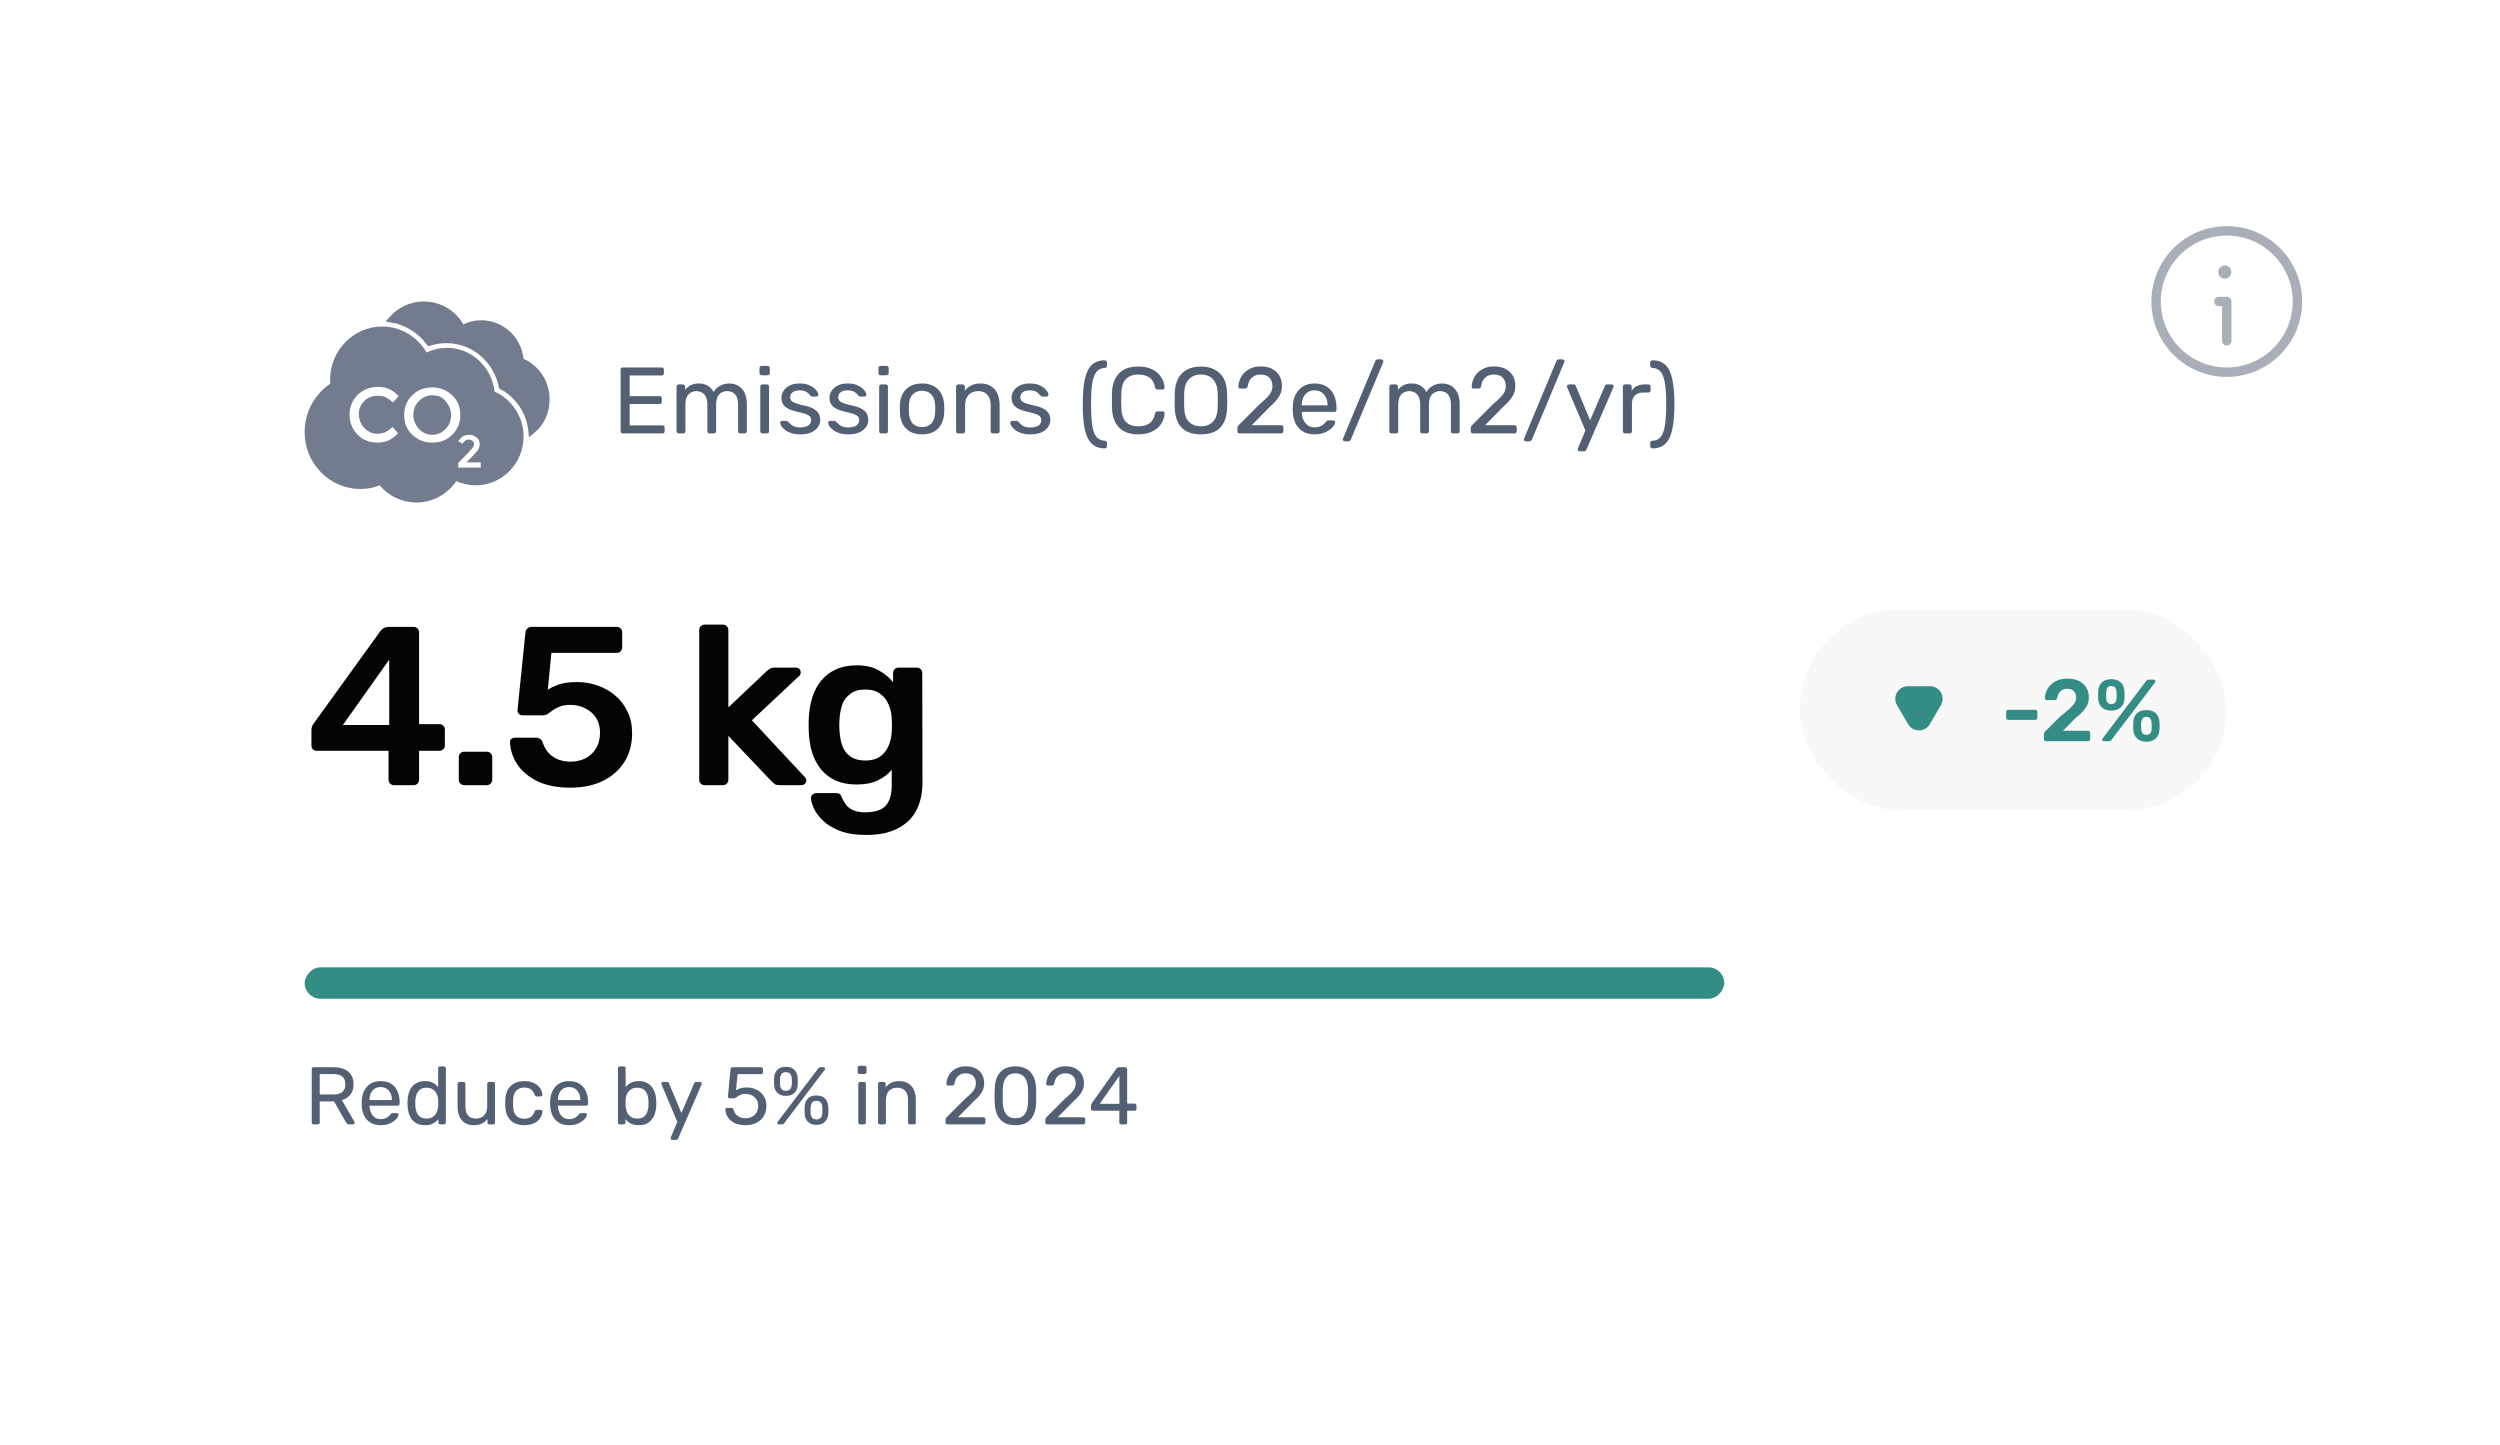 <svg width="398" height="230" viewBox="0 0 398 230" fill="none" xmlns="http://www.w3.org/2000/svg">
<g filter="url(#filter0_d_7802_29107)">
<rect x="16.5" y="14" width="370" height="198" rx="24" fill="white" shape-rendering="crispEdges"/>
<path d="M82.859 55.177L82.892 55.461L83.153 55.577C85.411 56.575 86.999 58.883 86.999 61.586C86.999 63.669 86.086 65.502 84.624 66.647C84.324 63.599 82.533 60.912 79.901 59.511C79.037 55.266 75.404 52.132 71.087 52.132C70.173 52.132 69.262 52.27 68.355 52.542C66.9 50.599 64.728 49.237 62.355 48.838C63.593 47.427 65.401 46.5 67.43 46.5C70.008 46.5 72.122 47.809 73.336 49.899L73.573 50.308L73.995 50.093C74.736 49.715 75.633 49.484 76.612 49.484C79.839 49.484 82.481 51.934 82.859 55.177Z" fill="#727C8E" stroke="#727C8E"/>
<path d="M67.055 62.184C67.538 61.692 68.143 61.422 68.811 61.422C69.212 61.422 69.528 61.478 69.795 61.591C70.06 61.702 70.303 61.879 70.544 62.16C71.051 62.751 71.317 63.386 71.317 64.073C71.317 64.854 71.043 65.474 70.566 65.961C70.084 66.453 69.479 66.723 68.811 66.723C68.148 66.723 67.547 66.457 67.067 65.973C66.567 65.385 66.305 64.755 66.305 64.073C66.305 63.292 66.578 62.671 67.055 62.184Z" fill="#727C8E" stroke="#727C8E"/>
<path d="M78.228 60.394L78.258 60.685L78.526 60.801C81.027 61.883 82.856 64.523 82.856 67.472C82.856 71.516 79.658 74.764 75.719 74.764C74.74 74.764 73.75 74.534 72.827 74.141L72.445 73.979L72.215 74.324C70.924 76.261 68.722 77.5 66.294 77.5C64.092 77.5 62.118 76.493 60.828 74.944L60.59 74.659L60.248 74.804C59.349 75.187 58.362 75.345 57.356 75.345C52.767 75.345 49 71.516 49 66.808C49 63.747 50.538 61.081 52.844 59.512L53.062 59.363V59.099V59.097V59.096V59.094V59.093V59.091V59.09V59.089V59.087V59.086V59.084V59.083V59.081V59.08V59.078V59.077V59.075V59.074V59.072V59.071V59.069V59.068V59.067V59.065V59.064V59.062V59.061V59.059V59.058V59.056V59.055V59.053V59.052V59.051V59.049V59.048V59.046V59.045V59.043V59.042V59.04V59.039V59.038V59.036V59.035V59.033V59.032V59.03V59.029V59.027V59.026V59.024V59.023V59.021V59.02V59.019V59.017V59.016V59.014V59.013V59.011V59.01V59.008V59.007V59.005V59.004V59.002V59.001V59V58.998V58.997V58.995V58.994V58.992V58.991V58.989V58.988V58.986V58.985V58.983V58.982V58.981V58.979V58.978V58.976V58.975V58.973V58.972V58.97V58.969V58.968V58.966V58.965V58.963V58.962V58.96V58.959V58.957V58.956V58.954V58.953V58.952V58.95V58.949V58.947V58.946V58.944V58.943V58.941V58.94V58.938V58.937V58.935V58.934V58.932V58.931V58.93V58.928V58.927V58.925V58.924V58.922V58.921V58.919V58.918V58.916V58.915V58.914V58.912V58.911V58.909V58.908V58.906V58.905V58.903V58.902V58.901V58.899V58.898V58.896V58.895V58.893V58.892V58.89V58.889V58.887V58.886V58.884V58.883V58.882V58.88V58.879V58.877V58.876V58.874V58.873V58.871V58.87V58.868V58.867V58.865V58.864V58.863V58.861V58.86V58.858V58.857V58.855V58.854V58.852V58.851V58.849V58.848V58.847V58.845V58.844V58.842V58.841V58.839V58.838V58.836V58.835V58.833V58.832V58.831V58.829V58.828V58.826V58.825V58.823V58.822V58.82V58.819V58.817V58.816V58.815V58.813V58.812V58.81V58.809V58.807V58.806V58.804V58.803V58.801V58.8V58.798V58.797V58.796V58.794V58.793V58.791V58.79V58.788V58.787V58.785V58.784V58.782V58.781V58.779V58.778V58.777V58.775V58.774V58.772V58.771V58.769V58.768V58.766V58.765V58.764V58.762V58.761V58.759V58.758V58.756V58.755V58.753V58.752V58.75V58.749V58.748V58.746V58.745V58.743V58.742V58.74V58.739V58.737V58.736V58.734V58.733V58.731V58.73V58.728V58.727V58.726V58.724V58.723V58.721V58.72V58.718V58.717V58.715V58.714V58.712V58.711V58.71V58.708V58.707V58.705V58.704V58.702V58.701V58.699V58.698V58.697V58.695V58.694V58.692V58.691V58.689V58.688V58.686V58.685V58.683V58.682V58.68V58.679V58.678V58.676V58.675V58.673V58.672V58.67V58.669V58.667V58.666V58.664V58.663V58.661V58.66V58.659V58.657V58.656V58.654V58.653V58.651V58.65V58.648V58.647V58.645V58.644V58.642V58.641V58.64V58.638V58.637V58.635V58.634V58.632V58.631V58.629V58.628V58.627V58.625V58.624V58.622V58.621V58.619V58.618V58.616V58.615V58.613V58.612V58.611V58.609V58.608V58.606V58.605V58.603V58.602V58.6V58.599V58.597V58.596V58.594V58.593V58.592V58.59V58.589V58.587V58.586V58.584V58.583V58.581V58.58V58.578V58.577V58.575V58.574V58.573V58.571V58.57V58.568V58.567V58.565V58.564V58.562V58.561V58.559V58.558V58.557V58.555V58.554V58.552V58.551V58.549V58.548V58.546V58.545V58.544V58.542V58.541V58.539V58.538V58.536V58.535V58.533V58.532V58.53V58.529V58.527V58.526V58.525V58.523V58.522V58.52V58.519V58.517V58.516V58.514V58.513V58.511V58.51V58.508V58.507V58.506V58.504V58.503V58.501V58.5V58.498V58.497V58.495V58.494V58.492V58.491V58.489V58.488V58.487V58.485V58.484V58.482V58.481V58.479V58.478V58.476V58.475V58.474V58.472V58.471V58.469V58.468V58.466V58.465V58.463V58.462V58.46V58.459V58.458V58.456V58.455V58.453V58.452V58.45V58.449V58.447V58.446V58.444V58.443V58.441V58.44V58.438V58.437V58.436V58.434V58.433V58.431V58.43V58.428V58.427V58.425V58.424V58.422V58.421V58.42V58.418V58.417V58.415V58.414V58.412V58.411V58.409V58.408V58.407V58.405V58.404V58.402V58.401V58.399V58.398V58.396V58.395V58.393V58.392V58.39V58.389V58.388V58.386V58.385V58.383V58.382V58.38V58.379V58.377V58.376V58.374V58.373V58.371V58.37V58.369V58.367V58.366V58.364V58.363V58.361V58.36V58.358V58.357V58.355V58.354V58.353C53.062 54.063 56.582 50.48 60.85 50.48C63.663 50.48 66.107 52.03 67.488 54.378L67.727 54.784L68.146 54.57C69.043 54.112 70.101 53.879 71.169 53.879C74.799 53.879 77.847 56.739 78.228 60.394ZM62.847 65.645L62.491 65.249L62.118 65.629C61.768 65.987 61.418 66.204 61.129 66.353C60.791 66.489 60.453 66.557 60.038 66.557C59.385 66.557 58.857 66.299 58.363 65.795C57.902 65.325 57.689 64.789 57.613 63.968C57.617 63.213 57.88 62.677 58.363 62.184C58.821 61.718 59.414 61.505 60.119 61.505C60.567 61.505 60.965 61.584 61.191 61.7C61.484 61.849 61.841 62.068 62.199 62.433L62.572 62.814L62.928 62.417L63.822 61.422L64.108 61.104L63.837 60.772C62.922 59.651 61.637 59.096 60.2 59.096C58.779 59.096 57.599 59.555 56.61 60.473L56.601 60.481L56.593 60.49C55.602 61.501 55.15 62.706 55.15 64.073C55.15 65.456 55.695 66.657 56.593 67.573C57.511 68.51 58.702 68.966 60.119 68.966C61.57 68.966 62.759 68.401 63.741 67.308L64.041 66.974L63.741 66.64L62.847 65.645ZM72.456 72.446V72.946H72.956H76.45H76.531H77.031V72.446V71.617V71.117H76.531H75.446L75.832 70.723C76.185 70.363 76.449 70.004 76.625 69.735L76.661 69.68L76.681 69.617C76.684 69.608 76.687 69.599 76.69 69.59C76.766 69.359 76.869 69.045 76.869 68.715C76.869 68.183 76.661 67.604 76.185 67.24C75.792 66.94 75.282 66.723 74.744 66.723C74.296 66.723 73.771 66.81 73.406 67.058C73.101 67.266 72.818 67.561 72.553 67.922L72.237 68.352L72.687 68.639L73.337 69.054L73.72 69.298L74 68.941C74.297 68.561 74.493 68.469 74.662 68.469C74.725 68.469 74.754 68.479 74.771 68.487C74.79 68.495 74.822 68.515 74.874 68.568L74.931 68.626L74.957 68.639C74.963 68.652 74.967 68.667 74.971 68.683C74.975 68.701 74.975 68.713 74.975 68.715C74.975 68.725 74.971 68.766 74.949 68.823C74.927 68.877 74.899 68.92 74.874 68.946C74.792 69.03 74.694 69.147 74.599 69.26C74.581 69.282 74.562 69.305 74.544 69.326C74.424 69.469 74.292 69.623 74.143 69.775L72.599 71.35L72.456 71.496V71.7V72.446ZM68.812 68.966C70.229 68.966 71.42 68.51 72.338 67.573C73.322 66.569 73.781 65.449 73.781 64.073C73.781 62.711 73.331 61.493 72.321 60.556C71.335 59.641 70.157 59.179 68.812 59.179C67.4 59.179 66.212 59.633 65.295 60.564C64.291 61.5 63.844 62.715 63.844 64.073C63.844 65.434 64.294 66.653 65.304 67.59C66.29 68.504 67.468 68.966 68.812 68.966Z" fill="#727C8E" stroke="#727C8E"/>
<path d="M99.15 67C99.04 67 98.955 66.97 98.895 66.91C98.835 66.84 98.805 66.755 98.805 66.655V56.86C98.805 56.75 98.835 56.665 98.895 56.605C98.955 56.535 99.04 56.5 99.15 56.5H105.345C105.455 56.5 105.54 56.535 105.6 56.605C105.66 56.665 105.69 56.75 105.69 56.86V57.43C105.69 57.54 105.66 57.625 105.6 57.685C105.54 57.745 105.455 57.775 105.345 57.775H100.245V61.06H105.015C105.125 61.06 105.21 61.095 105.27 61.165C105.33 61.225 105.36 61.31 105.36 61.42V61.975C105.36 62.075 105.33 62.16 105.27 62.23C105.21 62.29 105.125 62.32 105.015 62.32H100.245V65.725H105.465C105.575 65.725 105.66 65.755 105.72 65.815C105.78 65.875 105.81 65.96 105.81 66.07V66.655C105.81 66.755 105.78 66.84 105.72 66.91C105.66 66.97 105.575 67 105.465 67H99.15ZM108.052 67C107.952 67 107.867 66.97 107.797 66.91C107.737 66.84 107.707 66.755 107.707 66.655V59.545C107.707 59.445 107.737 59.365 107.797 59.305C107.867 59.235 107.952 59.2 108.052 59.2H108.727C108.827 59.2 108.907 59.235 108.967 59.305C109.037 59.365 109.072 59.445 109.072 59.545V60.07C109.302 59.76 109.592 59.515 109.942 59.335C110.292 59.145 110.712 59.05 111.202 59.05C112.332 59.04 113.132 59.5 113.602 60.43C113.832 60.01 114.167 59.675 114.607 59.425C115.047 59.175 115.547 59.05 116.107 59.05C116.627 59.05 117.097 59.17 117.517 59.41C117.947 59.65 118.282 60.015 118.522 60.505C118.772 60.985 118.897 61.59 118.897 62.32V66.655C118.897 66.755 118.862 66.84 118.792 66.91C118.732 66.97 118.652 67 118.552 67H117.847C117.747 67 117.662 66.97 117.592 66.91C117.532 66.84 117.502 66.755 117.502 66.655V62.455C117.502 61.895 117.422 61.455 117.262 61.135C117.102 60.815 116.887 60.59 116.617 60.46C116.347 60.33 116.052 60.265 115.732 60.265C115.472 60.265 115.207 60.33 114.937 60.46C114.667 60.59 114.442 60.815 114.262 61.135C114.092 61.455 114.007 61.895 114.007 62.455V66.655C114.007 66.755 113.972 66.84 113.902 66.91C113.842 66.97 113.762 67 113.662 67H112.957C112.857 67 112.772 66.97 112.702 66.91C112.642 66.84 112.612 66.755 112.612 66.655V62.455C112.612 61.895 112.527 61.455 112.357 61.135C112.187 60.815 111.967 60.59 111.697 60.46C111.427 60.33 111.142 60.265 110.842 60.265C110.582 60.265 110.317 60.33 110.047 60.46C109.777 60.59 109.552 60.815 109.372 61.135C109.202 61.455 109.117 61.89 109.117 62.44V66.655C109.117 66.755 109.082 66.84 109.012 66.91C108.952 66.97 108.872 67 108.772 67H108.052ZM121.382 67C121.282 67 121.197 66.97 121.127 66.91C121.067 66.84 121.037 66.755 121.037 66.655V59.545C121.037 59.445 121.067 59.365 121.127 59.305C121.197 59.235 121.282 59.2 121.382 59.2H122.102C122.202 59.2 122.282 59.235 122.342 59.305C122.402 59.365 122.432 59.445 122.432 59.545V66.655C122.432 66.755 122.402 66.84 122.342 66.91C122.282 66.97 122.202 67 122.102 67H121.382ZM121.262 57.745C121.162 57.745 121.077 57.715 121.007 57.655C120.947 57.585 120.917 57.5 120.917 57.4V56.59C120.917 56.49 120.947 56.41 121.007 56.35C121.077 56.28 121.162 56.245 121.262 56.245H122.207C122.307 56.245 122.387 56.28 122.447 56.35C122.517 56.41 122.552 56.49 122.552 56.59V57.4C122.552 57.5 122.517 57.585 122.447 57.655C122.387 57.715 122.307 57.745 122.207 57.745H121.262ZM127.37 67.15C126.81 67.15 126.33 67.08 125.93 66.94C125.53 66.8 125.205 66.63 124.955 66.43C124.705 66.23 124.515 66.03 124.385 65.83C124.265 65.63 124.2 65.47 124.19 65.35C124.18 65.24 124.215 65.155 124.295 65.095C124.375 65.035 124.455 65.005 124.535 65.005H125.195C125.255 65.005 125.3 65.015 125.33 65.035C125.37 65.045 125.42 65.085 125.48 65.155C125.61 65.295 125.755 65.435 125.915 65.575C126.075 65.715 126.27 65.83 126.5 65.92C126.74 66.01 127.035 66.055 127.385 66.055C127.895 66.055 128.315 65.96 128.645 65.77C128.975 65.57 129.14 65.28 129.14 64.9C129.14 64.65 129.07 64.45 128.93 64.3C128.8 64.15 128.56 64.015 128.21 63.895C127.87 63.775 127.4 63.65 126.8 63.52C126.2 63.38 125.725 63.21 125.375 63.01C125.025 62.8 124.775 62.555 124.625 62.275C124.475 61.985 124.4 61.66 124.4 61.3C124.4 60.93 124.51 60.575 124.73 60.235C124.95 59.885 125.27 59.6 125.69 59.38C126.12 59.16 126.655 59.05 127.295 59.05C127.815 59.05 128.26 59.115 128.63 59.245C129 59.375 129.305 59.54 129.545 59.74C129.785 59.93 129.965 60.12 130.085 60.31C130.205 60.5 130.27 60.66 130.28 60.79C130.29 60.89 130.26 60.975 130.19 61.045C130.12 61.105 130.04 61.135 129.95 61.135H129.32C129.25 61.135 129.19 61.12 129.14 61.09C129.1 61.06 129.06 61.025 129.02 60.985C128.92 60.855 128.8 60.725 128.66 60.595C128.53 60.465 128.355 60.36 128.135 60.28C127.925 60.19 127.645 60.145 127.295 60.145C126.795 60.145 126.42 60.25 126.17 60.46C125.92 60.67 125.795 60.935 125.795 61.255C125.795 61.445 125.85 61.615 125.96 61.765C126.07 61.915 126.28 62.05 126.59 62.17C126.9 62.29 127.36 62.42 127.97 62.56C128.63 62.69 129.15 62.865 129.53 63.085C129.91 63.305 130.18 63.56 130.34 63.85C130.5 64.14 130.58 64.475 130.58 64.855C130.58 65.275 130.455 65.66 130.205 66.01C129.965 66.36 129.605 66.64 129.125 66.85C128.655 67.05 128.07 67.15 127.37 67.15ZM135.016 67.15C134.456 67.15 133.976 67.08 133.576 66.94C133.176 66.8 132.851 66.63 132.601 66.43C132.351 66.23 132.161 66.03 132.031 65.83C131.911 65.63 131.846 65.47 131.836 65.35C131.826 65.24 131.861 65.155 131.941 65.095C132.021 65.035 132.101 65.005 132.181 65.005H132.841C132.901 65.005 132.946 65.015 132.976 65.035C133.016 65.045 133.066 65.085 133.126 65.155C133.256 65.295 133.401 65.435 133.561 65.575C133.721 65.715 133.916 65.83 134.146 65.92C134.386 66.01 134.681 66.055 135.031 66.055C135.541 66.055 135.961 65.96 136.291 65.77C136.621 65.57 136.786 65.28 136.786 64.9C136.786 64.65 136.716 64.45 136.576 64.3C136.446 64.15 136.206 64.015 135.856 63.895C135.516 63.775 135.046 63.65 134.446 63.52C133.846 63.38 133.371 63.21 133.021 63.01C132.671 62.8 132.421 62.555 132.271 62.275C132.121 61.985 132.046 61.66 132.046 61.3C132.046 60.93 132.156 60.575 132.376 60.235C132.596 59.885 132.916 59.6 133.336 59.38C133.766 59.16 134.301 59.05 134.941 59.05C135.461 59.05 135.906 59.115 136.276 59.245C136.646 59.375 136.951 59.54 137.191 59.74C137.431 59.93 137.611 60.12 137.731 60.31C137.851 60.5 137.916 60.66 137.926 60.79C137.936 60.89 137.906 60.975 137.836 61.045C137.766 61.105 137.686 61.135 137.596 61.135H136.966C136.896 61.135 136.836 61.12 136.786 61.09C136.746 61.06 136.706 61.025 136.666 60.985C136.566 60.855 136.446 60.725 136.306 60.595C136.176 60.465 136.001 60.36 135.781 60.28C135.571 60.19 135.291 60.145 134.941 60.145C134.441 60.145 134.066 60.25 133.816 60.46C133.566 60.67 133.441 60.935 133.441 61.255C133.441 61.445 133.496 61.615 133.606 61.765C133.716 61.915 133.926 62.05 134.236 62.17C134.546 62.29 135.006 62.42 135.616 62.56C136.276 62.69 136.796 62.865 137.176 63.085C137.556 63.305 137.826 63.56 137.986 63.85C138.146 64.14 138.226 64.475 138.226 64.855C138.226 65.275 138.101 65.66 137.851 66.01C137.611 66.36 137.251 66.64 136.771 66.85C136.301 67.05 135.716 67.15 135.016 67.15ZM140.308 67C140.208 67 140.123 66.97 140.053 66.91C139.993 66.84 139.963 66.755 139.963 66.655V59.545C139.963 59.445 139.993 59.365 140.053 59.305C140.123 59.235 140.208 59.2 140.308 59.2H141.028C141.128 59.2 141.208 59.235 141.268 59.305C141.328 59.365 141.358 59.445 141.358 59.545V66.655C141.358 66.755 141.328 66.84 141.268 66.91C141.208 66.97 141.128 67 141.028 67H140.308ZM140.188 57.745C140.088 57.745 140.003 57.715 139.933 57.655C139.873 57.585 139.843 57.5 139.843 57.4V56.59C139.843 56.49 139.873 56.41 139.933 56.35C140.003 56.28 140.088 56.245 140.188 56.245H141.133C141.233 56.245 141.313 56.28 141.373 56.35C141.443 56.41 141.478 56.49 141.478 56.59V57.4C141.478 57.5 141.443 57.585 141.373 57.655C141.313 57.715 141.233 57.745 141.133 57.745H140.188ZM146.79 67.15C146.03 67.15 145.395 67.005 144.885 66.715C144.375 66.425 143.985 66.025 143.715 65.515C143.445 64.995 143.295 64.405 143.265 63.745C143.255 63.575 143.25 63.36 143.25 63.1C143.25 62.83 143.255 62.615 143.265 62.455C143.295 61.785 143.445 61.195 143.715 60.685C143.995 60.175 144.39 59.775 144.9 59.485C145.41 59.195 146.04 59.05 146.79 59.05C147.54 59.05 148.17 59.195 148.68 59.485C149.19 59.775 149.58 60.175 149.85 60.685C150.13 61.195 150.285 61.785 150.315 62.455C150.325 62.615 150.33 62.83 150.33 63.1C150.33 63.36 150.325 63.575 150.315 63.745C150.285 64.405 150.135 64.995 149.865 65.515C149.595 66.025 149.205 66.425 148.695 66.715C148.185 67.005 147.55 67.15 146.79 67.15ZM146.79 65.995C147.41 65.995 147.905 65.8 148.275 65.41C148.645 65.01 148.845 64.43 148.875 63.67C148.885 63.52 148.89 63.33 148.89 63.1C148.89 62.87 148.885 62.68 148.875 62.53C148.845 61.77 148.645 61.195 148.275 60.805C147.905 60.405 147.41 60.205 146.79 60.205C146.17 60.205 145.67 60.405 145.29 60.805C144.92 61.195 144.725 61.77 144.705 62.53C144.695 62.68 144.69 62.87 144.69 63.1C144.69 63.33 144.695 63.52 144.705 63.67C144.725 64.43 144.92 65.01 145.29 65.41C145.67 65.8 146.17 65.995 146.79 65.995ZM152.554 67C152.454 67 152.369 66.97 152.299 66.91C152.239 66.84 152.209 66.755 152.209 66.655V59.545C152.209 59.445 152.239 59.365 152.299 59.305C152.369 59.235 152.454 59.2 152.554 59.2H153.259C153.359 59.2 153.439 59.235 153.499 59.305C153.569 59.365 153.604 59.445 153.604 59.545V60.205C153.864 59.865 154.189 59.59 154.579 59.38C154.979 59.16 155.489 59.05 156.109 59.05C156.759 59.05 157.309 59.195 157.759 59.485C158.219 59.765 158.564 60.16 158.794 60.67C159.024 61.17 159.139 61.755 159.139 62.425V66.655C159.139 66.755 159.109 66.84 159.049 66.91C158.989 66.97 158.909 67 158.809 67H158.059C157.959 67 157.874 66.97 157.804 66.91C157.744 66.84 157.714 66.755 157.714 66.655V62.5C157.714 61.8 157.544 61.255 157.204 60.865C156.864 60.465 156.364 60.265 155.704 60.265C155.084 60.265 154.584 60.465 154.204 60.865C153.834 61.255 153.649 61.8 153.649 62.5V66.655C153.649 66.755 153.614 66.84 153.544 66.91C153.484 66.97 153.404 67 153.304 67H152.554ZM164.005 67.15C163.445 67.15 162.965 67.08 162.565 66.94C162.165 66.8 161.84 66.63 161.59 66.43C161.34 66.23 161.15 66.03 161.02 65.83C160.9 65.63 160.835 65.47 160.825 65.35C160.815 65.24 160.85 65.155 160.93 65.095C161.01 65.035 161.09 65.005 161.17 65.005H161.83C161.89 65.005 161.935 65.015 161.965 65.035C162.005 65.045 162.055 65.085 162.115 65.155C162.245 65.295 162.39 65.435 162.55 65.575C162.71 65.715 162.905 65.83 163.135 65.92C163.375 66.01 163.67 66.055 164.02 66.055C164.53 66.055 164.95 65.96 165.28 65.77C165.61 65.57 165.775 65.28 165.775 64.9C165.775 64.65 165.705 64.45 165.565 64.3C165.435 64.15 165.195 64.015 164.845 63.895C164.505 63.775 164.035 63.65 163.435 63.52C162.835 63.38 162.36 63.21 162.01 63.01C161.66 62.8 161.41 62.555 161.26 62.275C161.11 61.985 161.035 61.66 161.035 61.3C161.035 60.93 161.145 60.575 161.365 60.235C161.585 59.885 161.905 59.6 162.325 59.38C162.755 59.16 163.29 59.05 163.93 59.05C164.45 59.05 164.895 59.115 165.265 59.245C165.635 59.375 165.94 59.54 166.18 59.74C166.42 59.93 166.6 60.12 166.72 60.31C166.84 60.5 166.905 60.66 166.915 60.79C166.925 60.89 166.895 60.975 166.825 61.045C166.755 61.105 166.675 61.135 166.585 61.135H165.955C165.885 61.135 165.825 61.12 165.775 61.09C165.735 61.06 165.695 61.025 165.655 60.985C165.555 60.855 165.435 60.725 165.295 60.595C165.165 60.465 164.99 60.36 164.77 60.28C164.56 60.19 164.28 60.145 163.93 60.145C163.43 60.145 163.055 60.25 162.805 60.46C162.555 60.67 162.43 60.935 162.43 61.255C162.43 61.445 162.485 61.615 162.595 61.765C162.705 61.915 162.915 62.05 163.225 62.17C163.535 62.29 163.995 62.42 164.605 62.56C165.265 62.69 165.785 62.865 166.165 63.085C166.545 63.305 166.815 63.56 166.975 63.85C167.135 64.14 167.215 64.475 167.215 64.855C167.215 65.275 167.09 65.66 166.84 66.01C166.6 66.36 166.24 66.64 165.76 66.85C165.29 67.05 164.705 67.15 164.005 67.15ZM175.884 69.385C175.234 69.385 174.684 69.245 174.234 68.965C173.784 68.695 173.424 68.275 173.154 67.705C172.884 67.135 172.684 66.41 172.554 65.53C172.434 64.64 172.374 63.585 172.374 62.365C172.374 61.145 172.434 60.095 172.554 59.215C172.684 58.325 172.884 57.595 173.154 57.025C173.424 56.455 173.784 56.035 174.234 55.765C174.684 55.495 175.234 55.36 175.884 55.36C175.974 55.36 176.054 55.395 176.124 55.465C176.194 55.535 176.229 55.615 176.229 55.705V56.23C176.229 56.32 176.194 56.4 176.124 56.47C176.064 56.54 175.999 56.575 175.929 56.575C175.509 56.585 175.154 56.695 174.864 56.905C174.584 57.105 174.354 57.43 174.174 57.88C174.004 58.33 173.879 58.925 173.799 59.665C173.729 60.395 173.694 61.295 173.694 62.365C173.694 63.435 173.729 64.34 173.799 65.08C173.879 65.81 174.004 66.405 174.174 66.865C174.354 67.315 174.584 67.64 174.864 67.84C175.154 68.05 175.509 68.16 175.929 68.17C175.999 68.17 176.064 68.205 176.124 68.275C176.194 68.345 176.229 68.425 176.229 68.515V69.04C176.229 69.13 176.194 69.21 176.124 69.28C176.054 69.35 175.974 69.385 175.884 69.385ZM181.203 67.15C180.283 67.15 179.518 66.98 178.908 66.64C178.308 66.3 177.853 65.825 177.543 65.215C177.233 64.605 177.063 63.895 177.033 63.085C177.023 62.675 177.018 62.235 177.018 61.765C177.018 61.295 177.023 60.845 177.033 60.415C177.063 59.605 177.233 58.895 177.543 58.285C177.853 57.675 178.308 57.2 178.908 56.86C179.518 56.52 180.283 56.35 181.203 56.35C181.893 56.35 182.498 56.445 183.018 56.635C183.538 56.825 183.968 57.08 184.308 57.4C184.658 57.72 184.923 58.08 185.103 58.48C185.283 58.87 185.383 59.275 185.403 59.695C185.413 59.785 185.383 59.86 185.313 59.92C185.253 59.98 185.178 60.01 185.088 60.01H184.263C184.173 60.01 184.093 59.985 184.023 59.935C183.963 59.885 183.918 59.795 183.888 59.665C183.718 58.885 183.398 58.35 182.928 58.06C182.468 57.77 181.888 57.625 181.188 57.625C180.388 57.625 179.753 57.855 179.283 58.315C178.813 58.765 178.558 59.49 178.518 60.49C178.488 61.31 178.488 62.15 178.518 63.01C178.558 64.01 178.813 64.74 179.283 65.2C179.753 65.65 180.388 65.875 181.188 65.875C181.888 65.875 182.468 65.73 182.928 65.44C183.398 65.15 183.718 64.615 183.888 63.835C183.918 63.705 183.963 63.615 184.023 63.565C184.093 63.515 184.173 63.49 184.263 63.49H185.088C185.178 63.49 185.253 63.52 185.313 63.58C185.383 63.64 185.413 63.715 185.403 63.805C185.383 64.225 185.283 64.635 185.103 65.035C184.923 65.425 184.658 65.78 184.308 66.1C183.968 66.42 183.538 66.675 183.018 66.865C182.498 67.055 181.893 67.15 181.203 67.15ZM191.178 67.15C190.328 67.15 189.598 67.005 188.988 66.715C188.378 66.415 187.908 65.96 187.578 65.35C187.248 64.73 187.063 63.955 187.023 63.025C187.013 62.585 187.008 62.165 187.008 61.765C187.008 61.355 187.013 60.93 187.023 60.49C187.063 59.57 187.253 58.805 187.593 58.195C187.943 57.575 188.423 57.115 189.033 56.815C189.653 56.505 190.368 56.35 191.178 56.35C191.998 56.35 192.713 56.505 193.323 56.815C193.943 57.115 194.428 57.575 194.778 58.195C195.128 58.805 195.318 59.57 195.348 60.49C195.368 60.93 195.378 61.355 195.378 61.765C195.378 62.165 195.368 62.585 195.348 63.025C195.318 63.955 195.133 64.73 194.793 65.35C194.463 65.96 193.993 66.415 193.383 66.715C192.773 67.005 192.038 67.15 191.178 67.15ZM191.178 65.875C191.948 65.875 192.573 65.645 193.053 65.185C193.543 64.725 193.808 63.98 193.848 62.95C193.868 62.5 193.878 62.1 193.878 61.75C193.878 61.39 193.868 60.99 193.848 60.55C193.828 59.86 193.698 59.3 193.458 58.87C193.228 58.44 192.918 58.125 192.528 57.925C192.138 57.725 191.688 57.625 191.178 57.625C190.688 57.625 190.248 57.725 189.858 57.925C189.468 58.125 189.153 58.44 188.913 58.87C188.683 59.3 188.553 59.86 188.523 60.55C188.513 60.99 188.508 61.39 188.508 61.75C188.508 62.1 188.513 62.5 188.523 62.95C188.563 63.98 188.828 64.725 189.318 65.185C189.808 65.645 190.428 65.875 191.178 65.875ZM197.34 67C197.24 67 197.155 66.97 197.085 66.91C197.025 66.84 196.995 66.755 196.995 66.655V66.175C196.995 66.085 197.02 65.985 197.07 65.875C197.12 65.765 197.22 65.645 197.37 65.515L200.55 62.335C201.06 61.905 201.46 61.54 201.75 61.24C202.05 60.93 202.26 60.635 202.38 60.355C202.51 60.075 202.575 59.785 202.575 59.485C202.575 58.915 202.415 58.465 202.095 58.135C201.775 57.795 201.3 57.625 200.67 57.625C200.27 57.625 199.925 57.71 199.635 57.88C199.345 58.04 199.115 58.265 198.945 58.555C198.785 58.835 198.68 59.155 198.63 59.515C198.61 59.645 198.555 59.735 198.465 59.785C198.385 59.835 198.31 59.86 198.24 59.86H197.46C197.37 59.86 197.295 59.835 197.235 59.785C197.175 59.725 197.145 59.655 197.145 59.575C197.155 59.195 197.235 58.815 197.385 58.435C197.535 58.045 197.755 57.695 198.045 57.385C198.345 57.075 198.71 56.825 199.14 56.635C199.58 56.435 200.09 56.335 200.67 56.335C201.46 56.335 202.105 56.48 202.605 56.77C203.115 57.05 203.49 57.425 203.73 57.895C203.97 58.365 204.09 58.88 204.09 59.44C204.09 59.88 204.015 60.285 203.865 60.655C203.715 61.015 203.495 61.37 203.205 61.72C202.925 62.06 202.575 62.41 202.155 62.77L199.275 65.695H203.955C204.065 65.695 204.15 65.725 204.21 65.785C204.28 65.845 204.315 65.93 204.315 66.04V66.655C204.315 66.755 204.28 66.84 204.21 66.91C204.15 66.97 204.065 67 203.955 67H197.34ZM209.278 67.15C208.248 67.15 207.428 66.835 206.818 66.205C206.208 65.565 205.873 64.695 205.813 63.595C205.803 63.465 205.798 63.3 205.798 63.1C205.798 62.89 205.803 62.72 205.813 62.59C205.853 61.88 206.018 61.26 206.308 60.73C206.598 60.19 206.993 59.775 207.493 59.485C208.003 59.195 208.598 59.05 209.278 59.05C210.038 59.05 210.673 59.21 211.183 59.53C211.703 59.85 212.098 60.305 212.368 60.895C212.638 61.485 212.773 62.175 212.773 62.965V63.22C212.773 63.33 212.738 63.415 212.668 63.475C212.608 63.535 212.528 63.565 212.428 63.565H207.238C207.238 63.575 207.238 63.595 207.238 63.625C207.238 63.655 207.238 63.68 207.238 63.7C207.258 64.11 207.348 64.495 207.508 64.855C207.668 65.205 207.898 65.49 208.198 65.71C208.498 65.93 208.858 66.04 209.278 66.04C209.638 66.04 209.938 65.985 210.178 65.875C210.418 65.765 210.613 65.645 210.763 65.515C210.913 65.375 211.013 65.27 211.063 65.2C211.153 65.07 211.223 64.995 211.273 64.975C211.323 64.945 211.403 64.93 211.513 64.93H212.233C212.333 64.93 212.413 64.96 212.473 65.02C212.543 65.07 212.573 65.145 212.563 65.245C212.553 65.395 212.473 65.58 212.323 65.8C212.173 66.01 211.958 66.22 211.678 66.43C211.398 66.64 211.058 66.815 210.658 66.955C210.258 67.085 209.798 67.15 209.278 67.15ZM207.238 62.53H211.348V62.485C211.348 62.035 211.263 61.635 211.093 61.285C210.933 60.935 210.698 60.66 210.388 60.46C210.078 60.25 209.708 60.145 209.278 60.145C208.848 60.145 208.478 60.25 208.168 60.46C207.868 60.66 207.638 60.935 207.478 61.285C207.318 61.635 207.238 62.035 207.238 62.485V62.53ZM214.074 68.26C213.994 68.26 213.924 68.23 213.864 68.17C213.804 68.11 213.774 68.04 213.774 67.96C213.774 67.91 213.789 67.85 213.819 67.78L218.949 55.48C218.979 55.42 219.019 55.36 219.069 55.3C219.129 55.24 219.219 55.21 219.339 55.21H219.924C220.004 55.21 220.074 55.24 220.134 55.3C220.194 55.36 220.224 55.43 220.224 55.51C220.224 55.55 220.214 55.61 220.194 55.69L215.049 67.99C215.029 68.04 214.984 68.095 214.914 68.155C214.854 68.225 214.769 68.26 214.659 68.26H214.074ZM221.533 67C221.433 67 221.348 66.97 221.278 66.91C221.218 66.84 221.188 66.755 221.188 66.655V59.545C221.188 59.445 221.218 59.365 221.278 59.305C221.348 59.235 221.433 59.2 221.533 59.2H222.208C222.308 59.2 222.388 59.235 222.448 59.305C222.518 59.365 222.553 59.445 222.553 59.545V60.07C222.783 59.76 223.073 59.515 223.423 59.335C223.773 59.145 224.193 59.05 224.683 59.05C225.813 59.04 226.613 59.5 227.083 60.43C227.313 60.01 227.648 59.675 228.088 59.425C228.528 59.175 229.028 59.05 229.588 59.05C230.108 59.05 230.578 59.17 230.998 59.41C231.428 59.65 231.763 60.015 232.003 60.505C232.253 60.985 232.378 61.59 232.378 62.32V66.655C232.378 66.755 232.343 66.84 232.273 66.91C232.213 66.97 232.133 67 232.033 67H231.328C231.228 67 231.143 66.97 231.073 66.91C231.013 66.84 230.983 66.755 230.983 66.655V62.455C230.983 61.895 230.903 61.455 230.743 61.135C230.583 60.815 230.368 60.59 230.098 60.46C229.828 60.33 229.533 60.265 229.213 60.265C228.953 60.265 228.688 60.33 228.418 60.46C228.148 60.59 227.923 60.815 227.743 61.135C227.573 61.455 227.488 61.895 227.488 62.455V66.655C227.488 66.755 227.453 66.84 227.383 66.91C227.323 66.97 227.243 67 227.143 67H226.438C226.338 67 226.253 66.97 226.183 66.91C226.123 66.84 226.093 66.755 226.093 66.655V62.455C226.093 61.895 226.008 61.455 225.838 61.135C225.668 60.815 225.448 60.59 225.178 60.46C224.908 60.33 224.623 60.265 224.323 60.265C224.063 60.265 223.798 60.33 223.528 60.46C223.258 60.59 223.033 60.815 222.853 61.135C222.683 61.455 222.598 61.89 222.598 62.44V66.655C222.598 66.755 222.563 66.84 222.493 66.91C222.433 66.97 222.353 67 222.253 67H221.533ZM234.488 67C234.388 67 234.303 66.97 234.233 66.91C234.173 66.84 234.143 66.755 234.143 66.655V66.175C234.143 66.085 234.168 65.985 234.218 65.875C234.268 65.765 234.368 65.645 234.518 65.515L237.698 62.335C238.208 61.905 238.608 61.54 238.898 61.24C239.198 60.93 239.408 60.635 239.528 60.355C239.658 60.075 239.723 59.785 239.723 59.485C239.723 58.915 239.563 58.465 239.243 58.135C238.923 57.795 238.448 57.625 237.818 57.625C237.418 57.625 237.073 57.71 236.783 57.88C236.493 58.04 236.263 58.265 236.093 58.555C235.933 58.835 235.828 59.155 235.778 59.515C235.758 59.645 235.703 59.735 235.613 59.785C235.533 59.835 235.458 59.86 235.388 59.86H234.608C234.518 59.86 234.443 59.835 234.383 59.785C234.323 59.725 234.293 59.655 234.293 59.575C234.303 59.195 234.383 58.815 234.533 58.435C234.683 58.045 234.903 57.695 235.193 57.385C235.493 57.075 235.858 56.825 236.288 56.635C236.728 56.435 237.238 56.335 237.818 56.335C238.608 56.335 239.253 56.48 239.753 56.77C240.263 57.05 240.638 57.425 240.878 57.895C241.118 58.365 241.238 58.88 241.238 59.44C241.238 59.88 241.163 60.285 241.013 60.655C240.863 61.015 240.643 61.37 240.353 61.72C240.073 62.06 239.723 62.41 239.303 62.77L236.423 65.695H241.103C241.213 65.695 241.298 65.725 241.358 65.785C241.428 65.845 241.463 65.93 241.463 66.04V66.655C241.463 66.755 241.428 66.84 241.358 66.91C241.298 66.97 241.213 67 241.103 67H234.488ZM242.902 68.26C242.822 68.26 242.752 68.23 242.692 68.17C242.632 68.11 242.602 68.04 242.602 67.96C242.602 67.91 242.617 67.85 242.647 67.78L247.777 55.48C247.807 55.42 247.847 55.36 247.897 55.3C247.957 55.24 248.047 55.21 248.167 55.21H248.752C248.832 55.21 248.902 55.24 248.962 55.3C249.022 55.36 249.052 55.43 249.052 55.51C249.052 55.55 249.042 55.61 249.022 55.69L243.877 67.99C243.857 68.04 243.812 68.095 243.742 68.155C243.682 68.225 243.597 68.26 243.487 68.26H242.902ZM251.469 69.85C251.389 69.85 251.319 69.82 251.259 69.76C251.199 69.7 251.169 69.63 251.169 69.55C251.169 69.51 251.174 69.47 251.184 69.43C251.194 69.39 251.214 69.34 251.244 69.28L252.399 66.535L249.534 59.77C249.484 59.65 249.459 59.565 249.459 59.515C249.459 59.425 249.489 59.35 249.549 59.29C249.609 59.23 249.684 59.2 249.774 59.2H250.509C250.609 59.2 250.689 59.225 250.749 59.275C250.809 59.325 250.849 59.385 250.869 59.455L253.149 64.915L255.489 59.455C255.519 59.385 255.559 59.325 255.609 59.275C255.669 59.225 255.754 59.2 255.864 59.2H256.569C256.659 59.2 256.734 59.23 256.794 59.29C256.854 59.35 256.884 59.42 256.884 59.5C256.884 59.55 256.859 59.64 256.809 59.77L252.549 69.595C252.519 69.665 252.474 69.725 252.414 69.775C252.364 69.825 252.284 69.85 252.174 69.85H251.469ZM258.711 67C258.611 67 258.526 66.97 258.456 66.91C258.396 66.84 258.366 66.755 258.366 66.655V59.56C258.366 59.46 258.396 59.375 258.456 59.305C258.526 59.235 258.611 59.2 258.711 59.2H259.401C259.501 59.2 259.586 59.235 259.656 59.305C259.726 59.375 259.761 59.46 259.761 59.56V60.22C259.961 59.88 260.236 59.625 260.586 59.455C260.936 59.285 261.356 59.2 261.846 59.2H262.446C262.546 59.2 262.626 59.235 262.686 59.305C262.746 59.365 262.776 59.445 262.776 59.545V60.16C262.776 60.26 262.746 60.34 262.686 60.4C262.626 60.46 262.546 60.49 262.446 60.49H261.546C261.006 60.49 260.581 60.65 260.271 60.97C259.961 61.28 259.806 61.705 259.806 62.245V66.655C259.806 66.755 259.771 66.84 259.701 66.91C259.631 66.97 259.546 67 259.446 67H258.711ZM263.059 69.385C262.969 69.385 262.889 69.35 262.819 69.28C262.749 69.21 262.714 69.13 262.714 69.04V68.515C262.714 68.425 262.744 68.345 262.804 68.275C262.874 68.205 262.949 68.17 263.029 68.17C263.449 68.16 263.799 68.05 264.079 67.84C264.369 67.64 264.599 67.315 264.769 66.865C264.939 66.405 265.064 65.81 265.144 65.08C265.224 64.34 265.264 63.435 265.264 62.365C265.264 61.295 265.224 60.395 265.144 59.665C265.064 58.925 264.939 58.33 264.769 57.88C264.599 57.43 264.369 57.105 264.079 56.905C263.799 56.695 263.449 56.585 263.029 56.575C262.949 56.575 262.874 56.54 262.804 56.47C262.744 56.4 262.714 56.32 262.714 56.23V55.705C262.714 55.615 262.749 55.535 262.819 55.465C262.889 55.395 262.969 55.36 263.059 55.36C263.709 55.36 264.259 55.495 264.709 55.765C265.159 56.035 265.519 56.455 265.789 57.025C266.059 57.595 266.254 58.325 266.374 59.215C266.504 60.095 266.569 61.145 266.569 62.365C266.569 63.585 266.504 64.64 266.374 65.53C266.254 66.41 266.059 67.135 265.789 67.705C265.519 68.275 265.159 68.695 264.709 68.965C264.259 69.245 263.709 69.385 263.059 69.385Z" fill="#535F73"/>
<path d="M62.72 123C62.48 123 62.276 122.916 62.108 122.748C61.94 122.58 61.856 122.376 61.856 122.136V117.528H50.444C50.18 117.528 49.964 117.444 49.796 117.276C49.652 117.108 49.58 116.904 49.58 116.664V114.216C49.58 114.072 49.604 113.904 49.652 113.712C49.724 113.496 49.832 113.304 49.976 113.136L60.596 98.412C60.908 98.004 61.352 97.8 61.928 97.8H65.852C66.092 97.8 66.296 97.884 66.464 98.052C66.632 98.22 66.716 98.424 66.716 98.664V113.28H69.92C70.208 113.28 70.424 113.364 70.568 113.532C70.736 113.676 70.82 113.88 70.82 114.144V116.664C70.82 116.904 70.736 117.108 70.568 117.276C70.4 117.444 70.196 117.528 69.956 117.528H66.716V122.136C66.716 122.376 66.632 122.58 66.464 122.748C66.296 122.916 66.092 123 65.852 123H62.72ZM54.584 113.424H61.964V103.02L54.584 113.424ZM73.902 123C73.662 123 73.458 122.916 73.29 122.748C73.122 122.58 73.038 122.376 73.038 122.136V118.572C73.038 118.308 73.122 118.092 73.29 117.924C73.458 117.756 73.662 117.672 73.902 117.672H77.502C77.742 117.672 77.946 117.756 78.114 117.924C78.282 118.092 78.366 118.308 78.366 118.572V122.136C78.366 122.376 78.282 122.58 78.114 122.748C77.946 122.916 77.742 123 77.502 123H73.902ZM90.806 123.396C88.743 123.396 87.002 123.06 85.587 122.388C84.171 121.692 83.091 120.792 82.347 119.688C81.626 118.584 81.243 117.408 81.195 116.16C81.171 115.944 81.231 115.776 81.374 115.656C81.543 115.512 81.734 115.44 81.951 115.44H85.299C85.562 115.44 85.778 115.5 85.947 115.62C86.138 115.716 86.282 115.896 86.379 116.16C86.618 116.88 86.954 117.468 87.386 117.924C87.843 118.38 88.359 118.716 88.934 118.932C89.534 119.148 90.159 119.256 90.806 119.256C91.671 119.256 92.451 119.088 93.147 118.752C93.867 118.392 94.442 117.864 94.874 117.168C95.306 116.472 95.522 115.62 95.522 114.612C95.522 113.724 95.319 112.956 94.91 112.308C94.502 111.66 93.939 111.156 93.219 110.796C92.522 110.412 91.719 110.22 90.806 110.22C90.135 110.22 89.582 110.304 89.15 110.472C88.719 110.64 88.347 110.832 88.034 111.048C87.746 111.264 87.483 111.456 87.243 111.624C87.026 111.792 86.775 111.876 86.487 111.876H83.174C82.959 111.876 82.766 111.804 82.599 111.66C82.454 111.492 82.382 111.3 82.382 111.084L83.642 98.772C83.666 98.46 83.775 98.22 83.966 98.052C84.159 97.884 84.386 97.8 84.65 97.8H98.186C98.427 97.8 98.63 97.884 98.799 98.052C98.966 98.22 99.05 98.424 99.05 98.664V101.076C99.05 101.316 98.966 101.52 98.799 101.688C98.63 101.856 98.427 101.94 98.186 101.94H87.782L87.207 107.808C87.638 107.52 88.215 107.244 88.934 106.98C89.654 106.716 90.65 106.584 91.922 106.584C93.075 106.584 94.166 106.776 95.198 107.16C96.254 107.52 97.191 108.06 98.007 108.78C98.823 109.476 99.459 110.328 99.915 111.336C100.394 112.32 100.634 113.448 100.634 114.72C100.634 116.472 100.226 117.996 99.41 119.292C98.594 120.588 97.454 121.596 95.99 122.316C94.526 123.036 92.799 123.396 90.806 123.396ZM112.177 123C111.937 123 111.733 122.916 111.565 122.748C111.397 122.58 111.313 122.376 111.313 122.136V98.304C111.313 98.064 111.397 97.86 111.565 97.692C111.733 97.524 111.937 97.44 112.177 97.44H115.093C115.357 97.44 115.561 97.524 115.705 97.692C115.873 97.86 115.957 98.064 115.957 98.304V110.616L122.005 104.892C122.221 104.7 122.413 104.556 122.581 104.46C122.749 104.34 123.001 104.28 123.337 104.28H126.685C126.925 104.28 127.117 104.352 127.261 104.496C127.405 104.64 127.477 104.832 127.477 105.072C127.477 105.168 127.453 105.276 127.405 105.396C127.357 105.516 127.261 105.624 127.117 105.72L119.701 112.668L128.017 121.596C128.257 121.836 128.377 122.04 128.377 122.208C128.377 122.448 128.293 122.64 128.125 122.784C127.981 122.928 127.801 123 127.585 123H124.165C123.805 123 123.541 122.952 123.373 122.856C123.229 122.736 123.049 122.58 122.833 122.388L115.957 115.152V122.136C115.957 122.376 115.873 122.58 115.705 122.748C115.561 122.916 115.357 123 115.093 123H112.177ZM137.931 130.92C136.179 130.92 134.739 130.692 133.611 130.236C132.483 129.78 131.595 129.228 130.947 128.58C130.299 127.932 129.831 127.284 129.543 126.636C129.279 126.012 129.135 125.52 129.111 125.16C129.087 124.92 129.159 124.704 129.327 124.512C129.519 124.344 129.735 124.26 129.975 124.26H133.107C133.347 124.26 133.539 124.308 133.683 124.404C133.827 124.524 133.947 124.728 134.043 125.016C134.187 125.328 134.379 125.664 134.619 126.024C134.859 126.384 135.219 126.684 135.699 126.924C136.203 127.188 136.887 127.32 137.751 127.32C138.663 127.32 139.431 127.188 140.055 126.924C140.679 126.66 141.147 126.216 141.459 125.592C141.795 124.968 141.963 124.104 141.963 123V120.552C141.387 121.248 140.643 121.812 139.731 122.244C138.843 122.676 137.739 122.892 136.419 122.892C135.123 122.892 134.007 122.688 133.071 122.28C132.135 121.848 131.355 121.26 130.731 120.516C130.107 119.748 129.627 118.848 129.291 117.816C128.979 116.784 128.799 115.644 128.751 114.396C128.727 113.748 128.727 113.1 128.751 112.452C128.799 111.252 128.979 110.136 129.291 109.104C129.603 108.072 130.071 107.172 130.695 106.404C131.343 105.612 132.135 105 133.071 104.568C134.007 104.136 135.123 103.92 136.419 103.92C137.787 103.92 138.939 104.184 139.875 104.712C140.811 105.216 141.579 105.852 142.179 106.62V105.18C142.179 104.916 142.263 104.7 142.431 104.532C142.599 104.364 142.803 104.28 143.043 104.28H145.959C146.199 104.28 146.403 104.364 146.571 104.532C146.739 104.7 146.823 104.916 146.823 105.18L146.859 122.532C146.859 124.26 146.535 125.748 145.887 126.996C145.239 128.244 144.255 129.204 142.935 129.876C141.639 130.572 139.971 130.92 137.931 130.92ZM137.751 119.076C138.735 119.076 139.527 118.86 140.127 118.428C140.727 117.996 141.171 117.432 141.459 116.736C141.747 116.04 141.915 115.332 141.963 114.612C141.987 114.3 141.999 113.904 141.999 113.424C141.999 112.944 141.987 112.56 141.963 112.272C141.915 111.528 141.747 110.82 141.459 110.148C141.171 109.452 140.727 108.888 140.127 108.456C139.527 108 138.735 107.772 137.751 107.772C136.767 107.772 135.975 108 135.375 108.456C134.775 108.888 134.343 109.464 134.079 110.184C133.839 110.904 133.695 111.696 133.647 112.56C133.599 113.136 133.599 113.724 133.647 114.324C133.695 115.164 133.839 115.956 134.079 116.7C134.343 117.42 134.775 117.996 135.375 118.428C135.975 118.86 136.767 119.076 137.751 119.076Z" fill="#040404"/>
<rect x="286.5" y="95" width="68" height="32" rx="16" fill="#F8F8F8"/>
<path d="M303.732 107.25L307.268 107.25C308.812 107.25 309.773 108.924 308.995 110.258L307.228 113.288C306.456 114.611 304.544 114.611 303.772 113.288L302.005 110.258C301.227 108.924 302.188 107.25 303.732 107.25Z" fill="#348D85"/>
<path d="M319.718 112.598C319.615 112.598 319.531 112.565 319.466 112.5C319.41 112.435 319.382 112.355 319.382 112.262V111.338C319.382 111.245 319.41 111.165 319.466 111.1C319.531 111.035 319.615 111.002 319.718 111.002H324.016C324.109 111.002 324.189 111.035 324.254 111.1C324.319 111.165 324.352 111.245 324.352 111.338V112.262C324.352 112.355 324.319 112.435 324.254 112.5C324.189 112.565 324.109 112.598 324.016 112.598H319.718ZM325.728 116C325.634 116 325.555 115.967 325.49 115.902C325.424 115.837 325.392 115.757 325.392 115.664V114.95C325.392 114.866 325.41 114.768 325.448 114.656C325.494 114.535 325.592 114.413 325.742 114.292L327.954 112.094C328.57 111.609 329.064 111.198 329.438 110.862C329.82 110.517 330.096 110.204 330.264 109.924C330.441 109.635 330.53 109.35 330.53 109.07C330.53 108.65 330.413 108.309 330.18 108.048C329.956 107.787 329.596 107.656 329.102 107.656C328.775 107.656 328.5 107.726 328.276 107.866C328.052 107.997 327.874 108.174 327.744 108.398C327.622 108.622 327.538 108.869 327.492 109.14C327.473 109.261 327.422 109.345 327.338 109.392C327.254 109.439 327.17 109.462 327.086 109.462H325.84C325.756 109.462 325.686 109.434 325.63 109.378C325.574 109.322 325.546 109.257 325.546 109.182C325.555 108.781 325.639 108.393 325.798 108.02C325.956 107.637 326.185 107.301 326.484 107.012C326.792 106.713 327.165 106.475 327.604 106.298C328.042 106.121 328.537 106.032 329.088 106.032C329.862 106.032 330.502 106.163 331.006 106.424C331.519 106.685 331.902 107.04 332.154 107.488C332.415 107.936 332.546 108.44 332.546 109C332.546 109.439 332.462 109.845 332.294 110.218C332.126 110.582 331.883 110.937 331.566 111.282C331.248 111.618 330.866 111.963 330.418 112.318L328.43 114.334H332.42C332.522 114.334 332.602 114.367 332.658 114.432C332.723 114.488 332.756 114.567 332.756 114.67V115.664C332.756 115.757 332.723 115.837 332.658 115.902C332.602 115.967 332.522 116 332.42 116H325.728ZM334.97 116C334.774 116 334.676 115.907 334.676 115.72C334.676 115.664 334.694 115.613 334.732 115.566L341.634 106.466C341.699 106.382 341.764 106.317 341.83 106.27C341.895 106.223 341.988 106.2 342.11 106.2H342.852C343.048 106.2 343.146 106.293 343.146 106.48C343.146 106.536 343.127 106.587 343.09 106.634L336.188 115.734C336.122 115.818 336.057 115.883 335.992 115.93C335.936 115.977 335.842 116 335.712 116H334.97ZM341.704 116.084C341.078 116.084 340.584 115.911 340.22 115.566C339.856 115.221 339.655 114.768 339.618 114.208C339.608 113.965 339.604 113.755 339.604 113.578C339.604 113.401 339.608 113.181 339.618 112.92C339.655 112.36 339.846 111.907 340.192 111.562C340.546 111.217 341.05 111.044 341.704 111.044C342.366 111.044 342.87 111.217 343.216 111.562C343.57 111.907 343.762 112.36 343.79 112.92C343.808 113.181 343.818 113.401 343.818 113.578C343.818 113.755 343.808 113.965 343.79 114.208C343.762 114.768 343.561 115.221 343.188 115.566C342.824 115.911 342.329 116.084 341.704 116.084ZM341.704 114.992C341.909 114.992 342.068 114.95 342.18 114.866C342.301 114.782 342.39 114.675 342.446 114.544C342.502 114.413 342.53 114.283 342.53 114.152C342.548 113.919 342.558 113.723 342.558 113.564C342.558 113.396 342.548 113.205 342.53 112.99C342.52 112.775 342.455 112.579 342.334 112.402C342.212 112.215 342.002 112.122 341.704 112.122C341.414 112.122 341.209 112.215 341.088 112.402C340.966 112.579 340.896 112.775 340.878 112.99C340.868 113.205 340.864 113.396 340.864 113.564C340.864 113.723 340.868 113.919 340.878 114.152C340.896 114.283 340.929 114.413 340.976 114.544C341.032 114.675 341.116 114.782 341.228 114.866C341.349 114.95 341.508 114.992 341.704 114.992ZM336.118 111.128C335.492 111.128 334.998 110.965 334.634 110.638C334.27 110.311 334.069 109.868 334.032 109.308C334.022 109.065 334.018 108.855 334.018 108.678C334.018 108.491 334.022 108.267 334.032 108.006C334.069 107.446 334.26 106.993 334.606 106.648C334.96 106.303 335.464 106.13 336.118 106.13C336.78 106.13 337.284 106.303 337.63 106.648C337.984 106.993 338.176 107.446 338.204 108.006C338.222 108.267 338.232 108.491 338.232 108.678C338.232 108.855 338.222 109.065 338.204 109.308C338.176 109.868 337.975 110.311 337.602 110.638C337.238 110.965 336.743 111.128 336.118 111.128ZM336.118 110.092C336.323 110.092 336.482 110.05 336.594 109.966C336.715 109.882 336.804 109.775 336.86 109.644C336.916 109.513 336.944 109.378 336.944 109.238C336.962 109.005 336.972 108.809 336.972 108.65C336.972 108.482 336.962 108.291 336.944 108.076C336.934 107.861 336.869 107.665 336.748 107.488C336.626 107.311 336.416 107.222 336.118 107.222C335.828 107.222 335.623 107.311 335.502 107.488C335.38 107.665 335.315 107.861 335.306 108.076C335.296 108.291 335.292 108.482 335.292 108.65C335.292 108.809 335.296 109.005 335.306 109.238C335.315 109.378 335.343 109.513 335.39 109.644C335.446 109.775 335.53 109.882 335.642 109.966C335.763 110.05 335.922 110.092 336.118 110.092Z" fill="#348D85"/>
<rect width="226" height="5" rx="2.5" transform="matrix(-1 0 0 1 274.5 152)" fill="#348D85"/>
<path d="M49.93 177C49.835 177 49.761 176.974 49.709 176.922C49.657 176.861 49.631 176.788 49.631 176.701V168.212C49.631 168.117 49.657 168.043 49.709 167.991C49.761 167.93 49.835 167.9 49.93 167.9H53.102C54.081 167.9 54.857 168.13 55.429 168.589C56.001 169.048 56.287 169.729 56.287 170.63C56.287 171.297 56.118 171.843 55.78 172.268C55.451 172.684 55 172.974 54.428 173.139L56.43 176.597C56.456 176.649 56.469 176.697 56.469 176.74C56.469 176.809 56.439 176.87 56.378 176.922C56.326 176.974 56.265 177 56.196 177H55.572C55.425 177 55.316 176.961 55.247 176.883C55.178 176.805 55.117 176.727 55.065 176.649L53.18 173.347H50.905V176.701C50.905 176.788 50.875 176.861 50.814 176.922C50.762 176.974 50.688 177 50.593 177H49.93ZM50.905 172.242H53.05C53.7 172.242 54.185 172.108 54.506 171.839C54.827 171.562 54.987 171.154 54.987 170.617C54.987 170.088 54.827 169.685 54.506 169.408C54.194 169.131 53.709 168.992 53.05 168.992H50.905V172.242ZM60.595 177.13C59.703 177.13 58.992 176.857 58.463 176.311C57.935 175.756 57.644 175.002 57.592 174.049C57.584 173.936 57.579 173.793 57.579 173.62C57.579 173.438 57.584 173.291 57.592 173.178C57.627 172.563 57.77 172.025 58.021 171.566C58.273 171.098 58.615 170.738 59.048 170.487C59.49 170.236 60.006 170.11 60.595 170.11C61.254 170.11 61.804 170.249 62.246 170.526C62.697 170.803 63.039 171.198 63.273 171.709C63.507 172.22 63.624 172.818 63.624 173.503V173.724C63.624 173.819 63.594 173.893 63.533 173.945C63.481 173.997 63.412 174.023 63.325 174.023H58.827C58.827 174.032 58.827 174.049 58.827 174.075C58.827 174.101 58.827 174.123 58.827 174.14C58.845 174.495 58.923 174.829 59.061 175.141C59.2 175.444 59.399 175.691 59.659 175.882C59.919 176.073 60.231 176.168 60.595 176.168C60.907 176.168 61.167 176.12 61.375 176.025C61.583 175.93 61.752 175.826 61.882 175.713C62.012 175.592 62.099 175.501 62.142 175.44C62.22 175.327 62.281 175.262 62.324 175.245C62.368 175.219 62.437 175.206 62.532 175.206H63.156C63.243 175.206 63.312 175.232 63.364 175.284C63.425 175.327 63.451 175.392 63.442 175.479C63.434 175.609 63.364 175.769 63.234 175.96C63.104 176.142 62.918 176.324 62.675 176.506C62.433 176.688 62.138 176.84 61.791 176.961C61.445 177.074 61.046 177.13 60.595 177.13ZM58.827 173.126H62.389V173.087C62.389 172.697 62.316 172.35 62.168 172.047C62.03 171.744 61.826 171.505 61.557 171.332C61.289 171.15 60.968 171.059 60.595 171.059C60.223 171.059 59.902 171.15 59.633 171.332C59.373 171.505 59.174 171.744 59.035 172.047C58.897 172.35 58.827 172.697 58.827 173.087V173.126ZM67.649 177.13C67.172 177.13 66.76 177.048 66.414 176.883C66.067 176.71 65.781 176.48 65.556 176.194C65.339 175.899 65.174 175.566 65.062 175.193C64.958 174.82 64.897 174.426 64.88 174.01C64.871 173.871 64.867 173.741 64.867 173.62C64.867 173.499 64.871 173.369 64.88 173.23C64.897 172.823 64.958 172.433 65.062 172.06C65.174 171.687 65.339 171.354 65.556 171.059C65.781 170.764 66.067 170.535 66.414 170.37C66.76 170.197 67.172 170.11 67.649 170.11C68.16 170.11 68.585 170.201 68.923 170.383C69.261 170.565 69.538 170.79 69.755 171.059V168.069C69.755 167.982 69.781 167.913 69.833 167.861C69.894 167.8 69.967 167.77 70.054 167.77H70.678C70.764 167.77 70.834 167.8 70.886 167.861C70.947 167.913 70.977 167.982 70.977 168.069V176.701C70.977 176.788 70.947 176.861 70.886 176.922C70.834 176.974 70.764 177 70.678 177H70.093C69.998 177 69.924 176.974 69.872 176.922C69.82 176.861 69.794 176.788 69.794 176.701V176.155C69.577 176.432 69.296 176.666 68.949 176.857C68.602 177.039 68.169 177.13 67.649 177.13ZM67.922 176.077C68.355 176.077 68.702 175.977 68.962 175.778C69.222 175.579 69.417 175.327 69.547 175.024C69.677 174.712 69.746 174.396 69.755 174.075C69.763 173.936 69.768 173.772 69.768 173.581C69.768 173.382 69.763 173.213 69.755 173.074C69.746 172.771 69.672 172.472 69.534 172.177C69.404 171.882 69.204 171.64 68.936 171.449C68.676 171.258 68.338 171.163 67.922 171.163C67.48 171.163 67.129 171.263 66.869 171.462C66.609 171.653 66.422 171.908 66.31 172.229C66.197 172.541 66.132 172.879 66.115 173.243C66.106 173.494 66.106 173.746 66.115 173.997C66.132 174.361 66.197 174.703 66.31 175.024C66.422 175.336 66.609 175.592 66.869 175.791C67.129 175.982 67.48 176.077 67.922 176.077ZM75.432 177.13C74.878 177.13 74.405 177.009 74.015 176.766C73.634 176.515 73.344 176.168 73.144 175.726C72.945 175.284 72.845 174.777 72.845 174.205V170.539C72.845 170.452 72.871 170.383 72.923 170.331C72.984 170.27 73.058 170.24 73.144 170.24H73.794C73.881 170.24 73.95 170.27 74.002 170.331C74.063 170.383 74.093 170.452 74.093 170.539V174.14C74.093 175.431 74.657 176.077 75.783 176.077C76.321 176.077 76.75 175.908 77.07 175.57C77.4 175.223 77.564 174.747 77.564 174.14V170.539C77.564 170.452 77.59 170.383 77.642 170.331C77.703 170.27 77.777 170.24 77.863 170.24H78.5C78.596 170.24 78.669 170.27 78.721 170.331C78.773 170.383 78.799 170.452 78.799 170.539V176.701C78.799 176.788 78.773 176.861 78.721 176.922C78.669 176.974 78.596 177 78.5 177H77.902C77.816 177 77.742 176.974 77.681 176.922C77.629 176.861 77.603 176.788 77.603 176.701V176.129C77.369 176.432 77.083 176.675 76.745 176.857C76.416 177.039 75.978 177.13 75.432 177.13ZM83.461 177.13C82.845 177.13 82.312 177.013 81.862 176.779C81.42 176.536 81.077 176.194 80.835 175.752C80.592 175.301 80.462 174.764 80.445 174.14C80.436 174.01 80.432 173.837 80.432 173.62C80.432 173.403 80.436 173.23 80.445 173.1C80.462 172.476 80.592 171.943 80.835 171.501C81.077 171.05 81.42 170.708 81.862 170.474C82.312 170.231 82.845 170.11 83.461 170.11C83.963 170.11 84.392 170.179 84.748 170.318C85.112 170.457 85.411 170.634 85.645 170.851C85.879 171.068 86.052 171.302 86.165 171.553C86.286 171.804 86.351 172.043 86.36 172.268C86.368 172.355 86.342 172.424 86.282 172.476C86.221 172.528 86.147 172.554 86.061 172.554H85.437C85.35 172.554 85.285 172.537 85.242 172.502C85.198 172.459 85.155 172.389 85.112 172.294C84.956 171.869 84.743 171.57 84.475 171.397C84.206 171.224 83.872 171.137 83.474 171.137C82.954 171.137 82.529 171.297 82.2 171.618C81.879 171.939 81.706 172.454 81.68 173.165C81.671 173.477 81.671 173.78 81.68 174.075C81.706 174.794 81.879 175.314 82.2 175.635C82.529 175.947 82.954 176.103 83.474 176.103C83.872 176.103 84.206 176.016 84.475 175.843C84.743 175.67 84.956 175.371 85.112 174.946C85.155 174.851 85.198 174.786 85.242 174.751C85.285 174.708 85.35 174.686 85.437 174.686H86.061C86.147 174.686 86.221 174.712 86.282 174.764C86.342 174.816 86.368 174.885 86.36 174.972C86.351 175.154 86.312 175.34 86.243 175.531C86.173 175.722 86.061 175.917 85.905 176.116C85.757 176.307 85.571 176.48 85.346 176.636C85.12 176.783 84.847 176.905 84.527 177C84.215 177.087 83.859 177.13 83.461 177.13ZM90.594 177.13C89.702 177.13 88.991 176.857 88.462 176.311C87.934 175.756 87.643 175.002 87.591 174.049C87.583 173.936 87.578 173.793 87.578 173.62C87.578 173.438 87.583 173.291 87.591 173.178C87.626 172.563 87.769 172.025 88.02 171.566C88.272 171.098 88.614 170.738 89.047 170.487C89.489 170.236 90.005 170.11 90.594 170.11C91.253 170.11 91.803 170.249 92.245 170.526C92.696 170.803 93.038 171.198 93.272 171.709C93.506 172.22 93.623 172.818 93.623 173.503V173.724C93.623 173.819 93.593 173.893 93.532 173.945C93.48 173.997 93.411 174.023 93.324 174.023H88.826C88.826 174.032 88.826 174.049 88.826 174.075C88.826 174.101 88.826 174.123 88.826 174.14C88.844 174.495 88.922 174.829 89.06 175.141C89.199 175.444 89.398 175.691 89.658 175.882C89.918 176.073 90.23 176.168 90.594 176.168C90.906 176.168 91.166 176.12 91.374 176.025C91.582 175.93 91.751 175.826 91.881 175.713C92.011 175.592 92.098 175.501 92.141 175.44C92.219 175.327 92.28 175.262 92.323 175.245C92.367 175.219 92.436 175.206 92.531 175.206H93.155C93.242 175.206 93.311 175.232 93.363 175.284C93.424 175.327 93.45 175.392 93.441 175.479C93.433 175.609 93.363 175.769 93.233 175.96C93.103 176.142 92.917 176.324 92.674 176.506C92.432 176.688 92.137 176.84 91.79 176.961C91.444 177.074 91.045 177.13 90.594 177.13ZM88.826 173.126H92.388V173.087C92.388 172.697 92.315 172.35 92.167 172.047C92.029 171.744 91.825 171.505 91.556 171.332C91.288 171.15 90.967 171.059 90.594 171.059C90.222 171.059 89.901 171.15 89.632 171.332C89.372 171.505 89.173 171.744 89.034 172.047C88.896 172.35 88.826 172.697 88.826 173.087V173.126ZM101.705 177.13C101.185 177.13 100.752 177.039 100.405 176.857C100.059 176.666 99.781 176.432 99.573 176.155V176.701C99.573 176.788 99.543 176.861 99.482 176.922C99.43 176.974 99.361 177 99.274 177H98.676C98.59 177 98.516 176.974 98.455 176.922C98.403 176.861 98.377 176.788 98.377 176.701V168.069C98.377 167.982 98.403 167.913 98.455 167.861C98.516 167.8 98.59 167.77 98.676 167.77H99.3C99.396 167.77 99.469 167.8 99.521 167.861C99.573 167.913 99.599 167.982 99.599 168.069V171.059C99.816 170.79 100.093 170.565 100.431 170.383C100.778 170.201 101.203 170.11 101.705 170.11C102.191 170.11 102.602 170.197 102.94 170.37C103.287 170.535 103.569 170.764 103.785 171.059C104.011 171.354 104.18 171.687 104.292 172.06C104.405 172.433 104.466 172.823 104.474 173.23C104.483 173.369 104.487 173.499 104.487 173.62C104.487 173.741 104.483 173.871 104.474 174.01C104.466 174.426 104.405 174.82 104.292 175.193C104.18 175.566 104.011 175.899 103.785 176.194C103.569 176.48 103.287 176.71 102.94 176.883C102.602 177.048 102.191 177.13 101.705 177.13ZM101.432 176.077C101.883 176.077 102.234 175.982 102.485 175.791C102.745 175.592 102.932 175.336 103.044 175.024C103.157 174.703 103.222 174.361 103.239 173.997C103.248 173.746 103.248 173.494 103.239 173.243C103.222 172.879 103.157 172.541 103.044 172.229C102.932 171.908 102.745 171.653 102.485 171.462C102.234 171.263 101.883 171.163 101.432 171.163C101.025 171.163 100.687 171.258 100.418 171.449C100.15 171.64 99.946 171.882 99.807 172.177C99.677 172.472 99.608 172.771 99.599 173.074C99.591 173.213 99.586 173.382 99.586 173.581C99.586 173.772 99.591 173.936 99.599 174.075C99.617 174.396 99.686 174.712 99.807 175.024C99.937 175.327 100.132 175.579 100.392 175.778C100.661 175.977 101.008 176.077 101.432 176.077ZM107.025 179.47C106.956 179.47 106.895 179.444 106.843 179.392C106.791 179.34 106.765 179.279 106.765 179.21C106.765 179.175 106.769 179.141 106.778 179.106C106.787 179.071 106.804 179.028 106.83 178.976L107.831 176.597L105.348 170.734C105.305 170.63 105.283 170.556 105.283 170.513C105.283 170.435 105.309 170.37 105.361 170.318C105.413 170.266 105.478 170.24 105.556 170.24H106.193C106.28 170.24 106.349 170.262 106.401 170.305C106.453 170.348 106.488 170.4 106.505 170.461L108.481 175.193L110.509 170.461C110.535 170.4 110.57 170.348 110.613 170.305C110.665 170.262 110.739 170.24 110.834 170.24H111.445C111.523 170.24 111.588 170.266 111.64 170.318C111.692 170.37 111.718 170.431 111.718 170.5C111.718 170.543 111.696 170.621 111.653 170.734L107.961 179.249C107.935 179.31 107.896 179.362 107.844 179.405C107.801 179.448 107.731 179.47 107.636 179.47H107.025ZM118.68 177.13C117.995 177.13 117.414 177.013 116.938 176.779C116.47 176.536 116.11 176.224 115.859 175.843C115.616 175.462 115.486 175.059 115.469 174.634C115.46 174.556 115.482 174.495 115.534 174.452C115.586 174.409 115.651 174.387 115.729 174.387H116.431C116.509 174.387 116.578 174.404 116.639 174.439C116.699 174.474 116.747 174.547 116.782 174.66C116.868 174.981 117.007 175.245 117.198 175.453C117.397 175.652 117.622 175.8 117.874 175.895C118.134 175.982 118.402 176.025 118.68 176.025C119.052 176.025 119.39 175.951 119.694 175.804C120.006 175.648 120.253 175.423 120.435 175.128C120.617 174.825 120.708 174.461 120.708 174.036C120.708 173.646 120.617 173.312 120.435 173.035C120.261 172.749 120.019 172.532 119.707 172.385C119.403 172.229 119.061 172.151 118.68 172.151C118.394 172.151 118.16 172.186 117.978 172.255C117.796 172.324 117.64 172.407 117.51 172.502C117.388 172.597 117.276 172.68 117.172 172.749C117.076 172.818 116.968 172.853 116.847 172.853H116.171C116.093 172.853 116.023 172.827 115.963 172.775C115.902 172.714 115.876 172.645 115.885 172.567L116.301 168.225C116.309 168.121 116.34 168.043 116.392 167.991C116.452 167.93 116.53 167.9 116.626 167.9H121.163C121.249 167.9 121.319 167.93 121.371 167.991C121.431 168.043 121.462 168.112 121.462 168.199V168.706C121.462 168.801 121.431 168.875 121.371 168.927C121.319 168.979 121.249 169.005 121.163 169.005H117.419L117.172 171.566C117.293 171.488 117.488 171.397 117.757 171.293C118.025 171.18 118.394 171.124 118.862 171.124C119.286 171.124 119.685 171.189 120.058 171.319C120.439 171.449 120.777 171.64 121.072 171.891C121.366 172.142 121.596 172.45 121.761 172.814C121.925 173.169 122.008 173.581 122.008 174.049C122.008 174.708 121.86 175.267 121.566 175.726C121.28 176.185 120.885 176.536 120.383 176.779C119.889 177.013 119.321 177.13 118.68 177.13ZM124.02 177C123.838 177 123.747 176.913 123.747 176.74C123.747 176.688 123.764 176.64 123.799 176.597L130.221 168.147C130.281 168.069 130.338 168.008 130.39 167.965C130.45 167.922 130.537 167.9 130.65 167.9H131.079C131.261 167.9 131.352 167.987 131.352 168.16C131.352 168.212 131.334 168.26 131.3 168.303L124.891 176.753C124.83 176.831 124.769 176.892 124.709 176.935C124.657 176.978 124.57 177 124.449 177H124.02ZM129.974 177.078C129.402 177.078 128.955 176.918 128.635 176.597C128.314 176.276 128.136 175.856 128.102 175.336C128.093 175.111 128.089 174.92 128.089 174.764C128.089 174.599 128.093 174.396 128.102 174.153C128.128 173.633 128.297 173.213 128.609 172.892C128.921 172.563 129.376 172.398 129.974 172.398C130.58 172.398 131.035 172.563 131.339 172.892C131.651 173.213 131.824 173.633 131.859 174.153C131.876 174.396 131.885 174.599 131.885 174.764C131.885 174.92 131.876 175.111 131.859 175.336C131.824 175.856 131.642 176.276 131.313 176.597C130.992 176.918 130.546 177.078 129.974 177.078ZM129.974 176.22C130.199 176.22 130.377 176.172 130.507 176.077C130.645 175.982 130.745 175.865 130.806 175.726C130.866 175.579 130.901 175.431 130.91 175.284C130.927 175.05 130.936 174.868 130.936 174.738C130.936 174.599 130.927 174.422 130.91 174.205C130.901 173.971 130.827 173.754 130.689 173.555C130.55 173.356 130.312 173.256 129.974 173.256C129.644 173.256 129.41 173.356 129.272 173.555C129.142 173.754 129.068 173.971 129.051 174.205C129.042 174.422 129.038 174.599 129.038 174.738C129.038 174.868 129.042 175.05 129.051 175.284C129.068 175.431 129.103 175.579 129.155 175.726C129.215 175.865 129.311 175.982 129.441 176.077C129.579 176.172 129.757 176.22 129.974 176.22ZM125.112 172.463C124.54 172.463 124.093 172.311 123.773 172.008C123.452 171.705 123.274 171.293 123.24 170.773C123.231 170.548 123.227 170.357 123.227 170.201C123.227 170.036 123.231 169.833 123.24 169.59C123.266 169.07 123.435 168.65 123.747 168.329C124.059 168 124.514 167.835 125.112 167.835C125.718 167.835 126.173 168 126.477 168.329C126.789 168.65 126.958 169.07 126.984 169.59C127.001 169.833 127.01 170.036 127.01 170.201C127.01 170.357 127.001 170.548 126.984 170.773C126.958 171.293 126.78 171.705 126.451 172.008C126.13 172.311 125.684 172.463 125.112 172.463ZM125.112 171.657C125.337 171.657 125.515 171.609 125.645 171.514C125.783 171.419 125.883 171.302 125.944 171.163C126.004 171.016 126.039 170.868 126.048 170.721C126.065 170.487 126.074 170.305 126.074 170.175C126.074 170.036 126.065 169.859 126.048 169.642C126.039 169.408 125.961 169.191 125.814 168.992C125.675 168.793 125.441 168.693 125.112 168.693C124.782 168.693 124.548 168.793 124.41 168.992C124.28 169.191 124.206 169.408 124.189 169.642C124.18 169.859 124.176 170.036 124.176 170.175C124.176 170.305 124.18 170.487 124.189 170.721C124.206 170.868 124.241 171.016 124.293 171.163C124.353 171.302 124.449 171.419 124.579 171.514C124.709 171.609 124.886 171.657 125.112 171.657ZM136.94 177C136.853 177 136.779 176.974 136.719 176.922C136.667 176.861 136.641 176.788 136.641 176.701V170.539C136.641 170.452 136.667 170.383 136.719 170.331C136.779 170.27 136.853 170.24 136.94 170.24H137.564C137.65 170.24 137.72 170.27 137.772 170.331C137.824 170.383 137.85 170.452 137.85 170.539V176.701C137.85 176.788 137.824 176.861 137.772 176.922C137.72 176.974 137.65 177 137.564 177H136.94ZM136.836 168.979C136.749 168.979 136.675 168.953 136.615 168.901C136.563 168.84 136.537 168.767 136.537 168.68V167.978C136.537 167.891 136.563 167.822 136.615 167.77C136.675 167.709 136.749 167.679 136.836 167.679H137.655C137.741 167.679 137.811 167.709 137.863 167.77C137.923 167.822 137.954 167.891 137.954 167.978V168.68C137.954 168.767 137.923 168.84 137.863 168.901C137.811 168.953 137.741 168.979 137.655 168.979H136.836ZM140.088 177C140.001 177 139.928 176.974 139.867 176.922C139.815 176.861 139.789 176.788 139.789 176.701V170.539C139.789 170.452 139.815 170.383 139.867 170.331C139.928 170.27 140.001 170.24 140.088 170.24H140.699C140.786 170.24 140.855 170.27 140.907 170.331C140.968 170.383 140.998 170.452 140.998 170.539V171.111C141.223 170.816 141.505 170.578 141.843 170.396C142.19 170.205 142.632 170.11 143.169 170.11C143.732 170.11 144.209 170.236 144.599 170.487C144.998 170.73 145.297 171.072 145.496 171.514C145.695 171.947 145.795 172.454 145.795 173.035V176.701C145.795 176.788 145.769 176.861 145.717 176.922C145.665 176.974 145.596 177 145.509 177H144.859C144.772 177 144.699 176.974 144.638 176.922C144.586 176.861 144.56 176.788 144.56 176.701V173.1C144.56 172.493 144.413 172.021 144.118 171.683C143.823 171.336 143.39 171.163 142.818 171.163C142.281 171.163 141.847 171.336 141.518 171.683C141.197 172.021 141.037 172.493 141.037 173.1V176.701C141.037 176.788 141.007 176.861 140.946 176.922C140.894 176.974 140.825 177 140.738 177H140.088ZM150.833 177C150.747 177 150.673 176.974 150.612 176.922C150.56 176.861 150.534 176.788 150.534 176.701V176.285C150.534 176.207 150.556 176.12 150.599 176.025C150.643 175.93 150.729 175.826 150.859 175.713L153.615 172.957C154.057 172.584 154.404 172.268 154.655 172.008C154.915 171.739 155.097 171.484 155.201 171.241C155.314 170.998 155.37 170.747 155.37 170.487C155.37 169.993 155.232 169.603 154.954 169.317C154.677 169.022 154.265 168.875 153.719 168.875C153.373 168.875 153.074 168.949 152.822 169.096C152.571 169.235 152.372 169.43 152.224 169.681C152.086 169.924 151.995 170.201 151.951 170.513C151.934 170.626 151.886 170.704 151.808 170.747C151.739 170.79 151.674 170.812 151.613 170.812H150.937C150.859 170.812 150.794 170.79 150.742 170.747C150.69 170.695 150.664 170.634 150.664 170.565C150.673 170.236 150.742 169.906 150.872 169.577C151.002 169.239 151.193 168.936 151.444 168.667C151.704 168.398 152.021 168.182 152.393 168.017C152.775 167.844 153.217 167.757 153.719 167.757C154.404 167.757 154.963 167.883 155.396 168.134C155.838 168.377 156.163 168.702 156.371 169.109C156.579 169.516 156.683 169.963 156.683 170.448C156.683 170.829 156.618 171.18 156.488 171.501C156.358 171.813 156.168 172.121 155.916 172.424C155.674 172.719 155.37 173.022 155.006 173.334L152.51 175.869H156.566C156.662 175.869 156.735 175.895 156.787 175.947C156.848 175.999 156.878 176.073 156.878 176.168V176.701C156.878 176.788 156.848 176.861 156.787 176.922C156.735 176.974 156.662 177 156.566 177H150.833ZM161.648 177.13C161.05 177.13 160.543 177.039 160.127 176.857C159.72 176.666 159.386 176.406 159.126 176.077C158.866 175.748 158.676 175.371 158.554 174.946C158.442 174.521 158.377 174.071 158.359 173.594C158.351 173.36 158.342 173.113 158.333 172.853C158.333 172.593 158.333 172.333 158.333 172.073C158.342 171.804 158.351 171.549 158.359 171.306C158.368 170.829 158.433 170.379 158.554 169.954C158.684 169.521 158.875 169.144 159.126 168.823C159.386 168.494 159.724 168.238 160.14 168.056C160.556 167.865 161.059 167.77 161.648 167.77C162.246 167.77 162.749 167.865 163.156 168.056C163.572 168.238 163.91 168.494 164.17 168.823C164.43 169.144 164.621 169.521 164.742 169.954C164.872 170.379 164.942 170.829 164.95 171.306C164.959 171.549 164.963 171.804 164.963 172.073C164.972 172.333 164.972 172.593 164.963 172.853C164.963 173.113 164.959 173.36 164.95 173.594C164.942 174.071 164.872 174.521 164.742 174.946C164.621 175.371 164.43 175.748 164.17 176.077C163.919 176.406 163.585 176.666 163.169 176.857C162.762 177.039 162.255 177.13 161.648 177.13ZM161.648 176.025C162.324 176.025 162.823 175.804 163.143 175.362C163.473 174.911 163.642 174.3 163.65 173.529C163.668 173.278 163.676 173.035 163.676 172.801C163.676 172.558 163.676 172.32 163.676 172.086C163.676 171.843 163.668 171.605 163.65 171.371C163.642 170.617 163.473 170.015 163.143 169.564C162.823 169.105 162.324 168.875 161.648 168.875C160.981 168.875 160.483 169.105 160.153 169.564C159.833 170.015 159.664 170.617 159.646 171.371C159.646 171.605 159.642 171.843 159.633 172.086C159.633 172.32 159.633 172.558 159.633 172.801C159.642 173.035 159.646 173.278 159.646 173.529C159.664 174.3 159.837 174.911 160.166 175.362C160.496 175.804 160.99 176.025 161.648 176.025ZM166.715 177C166.629 177 166.555 176.974 166.494 176.922C166.442 176.861 166.416 176.788 166.416 176.701V176.285C166.416 176.207 166.438 176.12 166.481 176.025C166.525 175.93 166.611 175.826 166.741 175.713L169.497 172.957C169.939 172.584 170.286 172.268 170.537 172.008C170.797 171.739 170.979 171.484 171.083 171.241C171.196 170.998 171.252 170.747 171.252 170.487C171.252 169.993 171.114 169.603 170.836 169.317C170.559 169.022 170.147 168.875 169.601 168.875C169.255 168.875 168.956 168.949 168.704 169.096C168.453 169.235 168.254 169.43 168.106 169.681C167.968 169.924 167.877 170.201 167.833 170.513C167.816 170.626 167.768 170.704 167.69 170.747C167.621 170.79 167.556 170.812 167.495 170.812H166.819C166.741 170.812 166.676 170.79 166.624 170.747C166.572 170.695 166.546 170.634 166.546 170.565C166.555 170.236 166.624 169.906 166.754 169.577C166.884 169.239 167.075 168.936 167.326 168.667C167.586 168.398 167.903 168.182 168.275 168.017C168.657 167.844 169.099 167.757 169.601 167.757C170.286 167.757 170.845 167.883 171.278 168.134C171.72 168.377 172.045 168.702 172.253 169.109C172.461 169.516 172.565 169.963 172.565 170.448C172.565 170.829 172.5 171.18 172.37 171.501C172.24 171.813 172.05 172.121 171.798 172.424C171.556 172.719 171.252 173.022 170.888 173.334L168.392 175.869H172.448C172.544 175.869 172.617 175.895 172.669 175.947C172.73 175.999 172.76 176.073 172.76 176.168V176.701C172.76 176.788 172.73 176.861 172.669 176.922C172.617 176.974 172.544 177 172.448 177H166.715ZM178.495 177C178.409 177 178.335 176.974 178.274 176.922C178.222 176.861 178.196 176.788 178.196 176.701V174.829H173.984C173.898 174.829 173.824 174.803 173.763 174.751C173.711 174.69 173.685 174.617 173.685 174.53V174.01C173.685 173.975 173.694 173.923 173.711 173.854C173.737 173.776 173.776 173.698 173.828 173.62L177.728 168.121C177.832 167.974 177.993 167.9 178.209 167.9H179.145C179.232 167.9 179.301 167.93 179.353 167.991C179.414 168.043 179.444 168.112 179.444 168.199V173.698H180.614C180.71 173.698 180.783 173.728 180.835 173.789C180.896 173.841 180.926 173.91 180.926 173.997V174.53C180.926 174.617 180.896 174.69 180.835 174.751C180.783 174.803 180.714 174.829 180.627 174.829H179.444V176.701C179.444 176.788 179.414 176.861 179.353 176.922C179.301 176.974 179.232 177 179.145 177H178.495ZM175.076 173.724H178.209V169.265L175.076 173.724Z" fill="#535F73"/>
<g opacity="0.5">
<path fill-rule="evenodd" clip-rule="evenodd" d="M354.5 57.25V57.25C348.286 57.25 343.25 52.214 343.25 46V46C343.25 39.786 348.286 34.75 354.5 34.75V34.75C360.714 34.75 365.75 39.786 365.75 46V46C365.75 52.214 360.714 57.25 354.5 57.25Z" stroke="#535F73" stroke-width="1.5" stroke-linecap="round" stroke-linejoin="round"/>
<path d="M354.5 52.25V46H353.25" stroke="#535F73" stroke-width="1.5" stroke-linecap="round" stroke-linejoin="round"/>
<path d="M354.186 41C354.014 41 353.874 41.14 353.875 41.312C353.875 41.485 354.015 41.625 354.188 41.625C354.36 41.625 354.5 41.485 354.5 41.312C354.5 41.14 354.36 41 354.186 41" stroke="#535F73" stroke-width="1.5" stroke-linecap="round" stroke-linejoin="round"/>
</g>
</g>
<defs>
<filter id="filter0_d_7802_29107" x="0.5" y="0" width="402" height="230" filterUnits="userSpaceOnUse" color-interpolation-filters="sRGB">
<feFlood flood-opacity="0" result="BackgroundImageFix"/>
<feColorMatrix in="SourceAlpha" type="matrix" values="0 0 0 0 0 0 0 0 0 0 0 0 0 0 0 0 0 0 127 0" result="hardAlpha"/>
<feOffset dy="2"/>
<feGaussianBlur stdDeviation="8"/>
<feComposite in2="hardAlpha" operator="out"/>
<feColorMatrix type="matrix" values="0 0 0 0 0.016 0 0 0 0 0.016 0 0 0 0 0.016 0 0 0 0.12 0"/>
<feBlend mode="normal" in2="BackgroundImageFix" result="effect1_dropShadow_7802_29107"/>
<feBlend mode="normal" in="SourceGraphic" in2="effect1_dropShadow_7802_29107" result="shape"/>
</filter>
</defs>
</svg>

